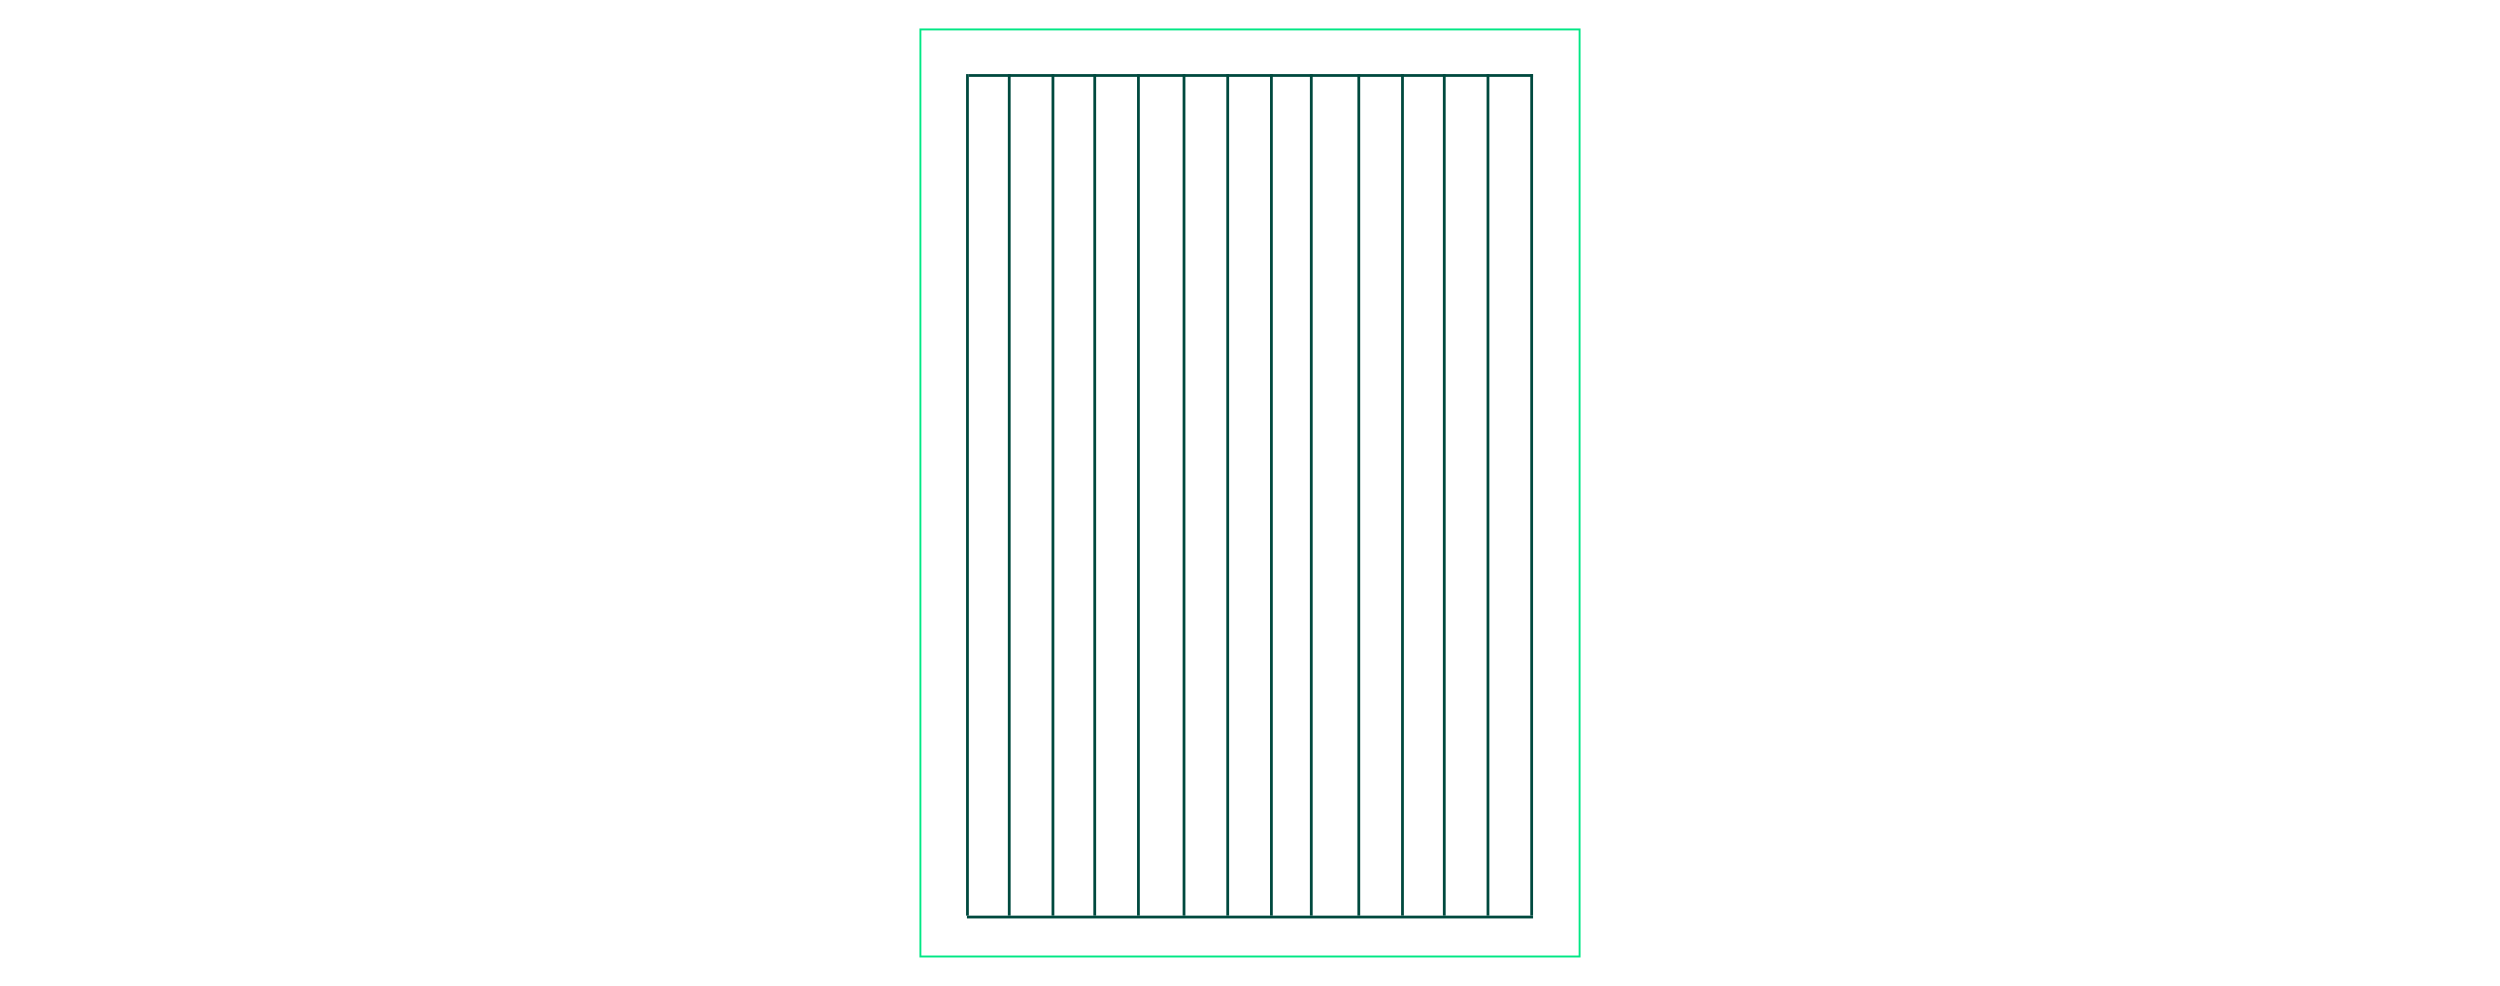 <?xml version="1.0" encoding="UTF-8"?>
<svg xmlns="http://www.w3.org/2000/svg" width="1316" height="519" viewBox="0 0 1316 519" fill="none">
  <line x1="806.268" y1="482" x2="806.268" y2="39" stroke="#00493E" stroke-width="1.464"></line>
  <line x1="509.268" y1="482" x2="509.268" y2="39" stroke="#00493E" stroke-width="1.464"></line>
  <line x1="531.268" y1="482" x2="531.268" y2="39" stroke="#00493E" stroke-width="1.464"></line>
  <line x1="554.268" y1="482" x2="554.268" y2="39" stroke="#00493E" stroke-width="1.464"></line>
  <line x1="576.268" y1="482" x2="576.268" y2="39" stroke="#00493E" stroke-width="1.464"></line>
  <line x1="599.268" y1="482" x2="599.268" y2="39" stroke="#00493E" stroke-width="1.464"></line>
  <line x1="623.268" y1="482" x2="623.268" y2="39" stroke="#00493E" stroke-width="1.464"></line>
  <line x1="646.268" y1="482" x2="646.268" y2="39" stroke="#00493E" stroke-width="1.464"></line>
  <line x1="669.268" y1="482" x2="669.268" y2="39" stroke="#00493E" stroke-width="1.464"></line>
  <line x1="690.268" y1="482" x2="690.268" y2="39" stroke="#00493E" stroke-width="1.464"></line>
  <line x1="715.268" y1="482" x2="715.268" y2="39" stroke="#00493E" stroke-width="1.464"></line>
  <line x1="738.268" y1="482" x2="738.268" y2="39" stroke="#00493E" stroke-width="1.464"></line>
  <line x1="760.268" y1="482" x2="760.268" y2="39" stroke="#00493E" stroke-width="1.464"></line>
  <line x1="783.268" y1="482" x2="783.268" y2="39" stroke="#00493E" stroke-width="1.464"></line>
  <line x1="807" y1="482.732" x2="509" y2="482.732" stroke="#00493E" stroke-width="1.464"></line>
  <line x1="807" y1="39.732" x2="510" y2="39.732" stroke="#00493E" stroke-width="1.464"></line>
  <rect x="831.5" y="15.5" width="488" height="347" transform="rotate(90 831.5 15.5)" stroke="#00E784"></rect>
</svg>
